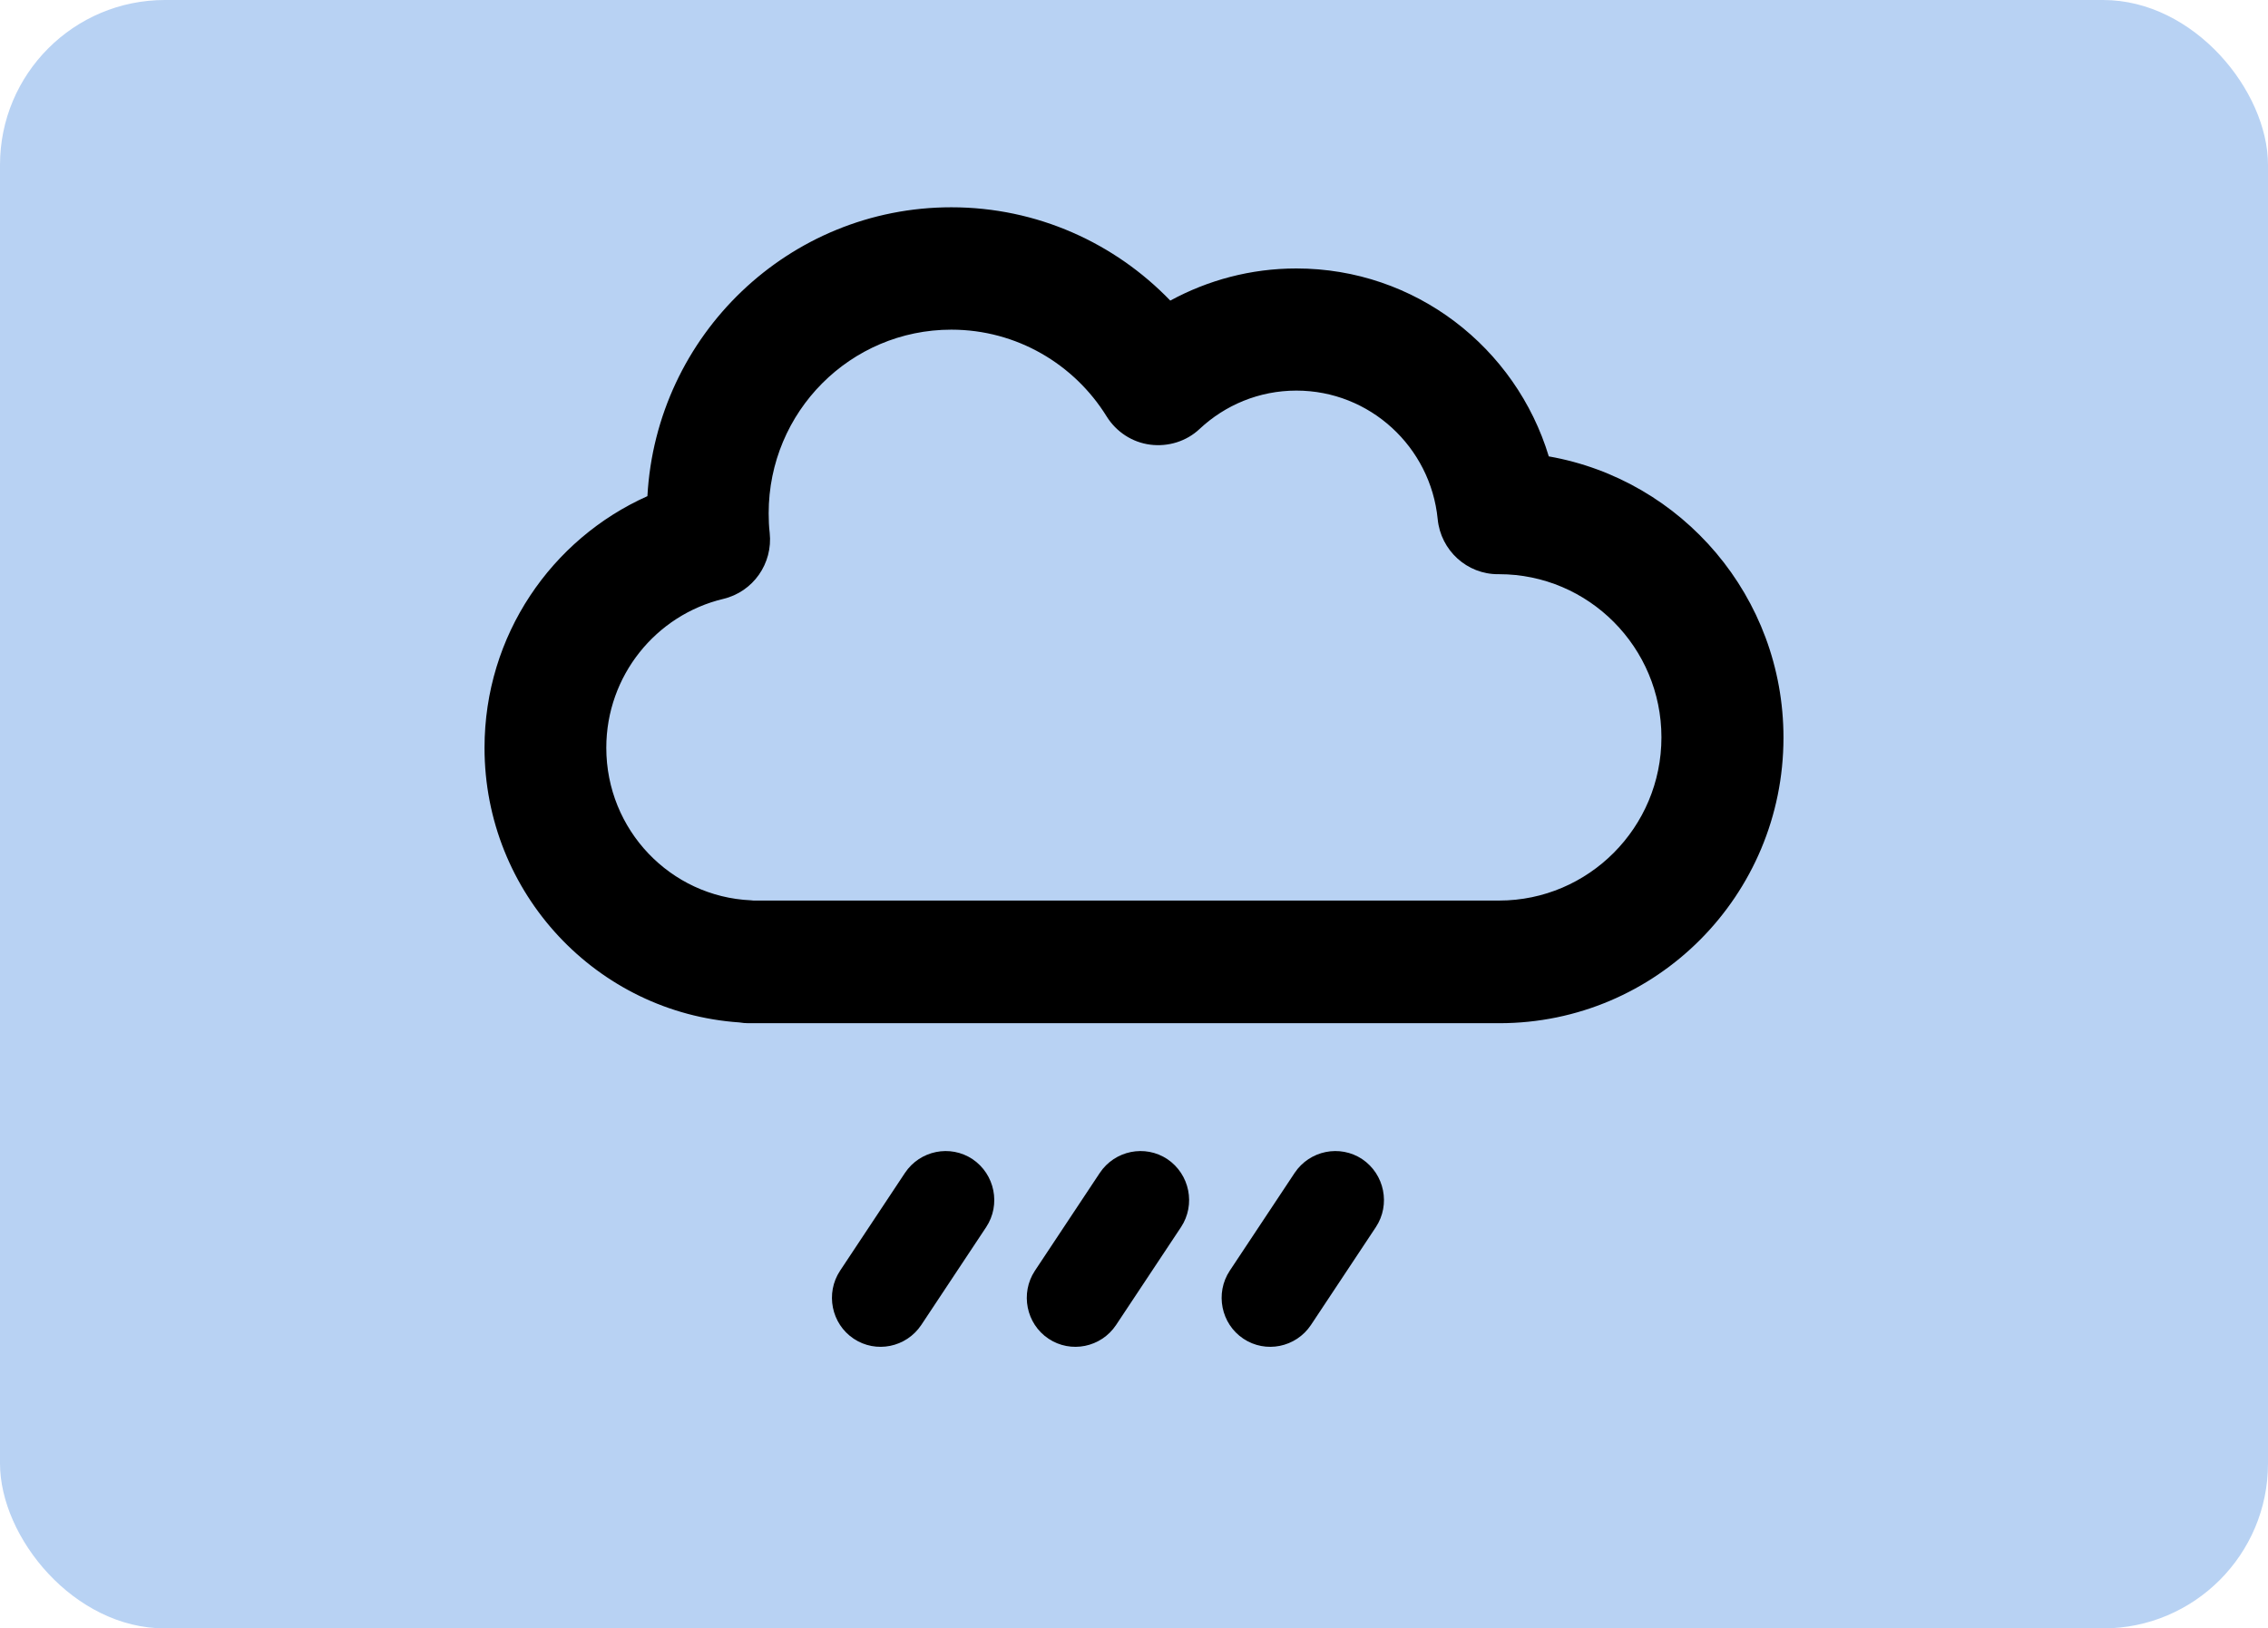 <svg width="110" height="79" viewBox="0 0 110 79" fill="none" xmlns="http://www.w3.org/2000/svg">
<rect width="110" height="79" rx="8" fill="#B8D2F3"/>
<g clip-path="url(#clip0_948_2371)">
<path d="M37.281 24.899C37.281 19.976 41.243 15.993 46.141 15.993C49.315 15.993 52.108 17.675 53.671 20.199C54.139 20.953 54.914 21.46 55.788 21.572C56.661 21.683 57.547 21.411 58.187 20.805C59.417 19.654 61.066 18.949 62.875 18.949C66.443 18.949 69.384 21.683 69.729 25.184C69.876 26.705 71.156 27.868 72.669 27.856H72.706C77.05 27.856 80.581 31.406 80.581 35.772C80.581 40.139 77.05 43.689 72.706 43.689H36.777H36.543C36.506 43.689 36.457 43.677 36.42 43.677C32.519 43.504 29.406 40.263 29.406 36.279C29.406 32.779 31.818 29.835 35.079 29.055C36.531 28.709 37.49 27.336 37.331 25.852C37.294 25.543 37.281 25.221 37.281 24.899ZM46.141 10.056C38.266 10.056 31.83 16.253 31.4 24.07C26.748 26.149 23.5 30.824 23.5 36.279C23.5 43.343 28.951 49.132 35.866 49.602C36.014 49.627 36.149 49.639 36.297 49.639H36.789H72.719C80.335 49.639 86.5 43.442 86.5 35.785C86.5 28.957 81.59 23.279 75.118 22.141C73.519 16.859 68.646 13.024 62.875 13.024C60.66 13.024 58.581 13.593 56.76 14.583C54.077 11.8 50.312 10.056 46.141 10.056Z" fill="black"/>
<path d="M47.831 59.531C48.549 58.443 48.254 56.968 47.171 56.236C46.088 55.514 44.621 55.811 43.893 56.899L40.743 61.649C40.024 62.738 40.32 64.222 41.403 64.944C42.485 65.667 43.952 65.37 44.681 64.281L47.831 59.531Z" fill="black"/>
<path d="M57.281 59.531C57.999 58.443 57.704 56.968 56.621 56.236C55.538 55.514 54.071 55.811 53.343 56.899L50.193 61.649C49.474 62.738 49.77 64.222 50.852 64.944C51.935 65.667 53.402 65.37 54.13 64.281L57.281 59.531Z" fill="black"/>
<path d="M66.731 59.531C67.449 58.443 67.154 56.968 66.071 56.236C64.988 55.514 63.521 55.811 62.793 56.899L59.643 61.649C58.924 62.738 59.22 64.222 60.303 64.944C61.385 65.667 62.852 65.37 63.581 64.281L66.731 59.531Z" fill="black"/>
</g>
<defs>
<clipPath id="clip0_948_2371">
<rect width="63" height="57" fill="white" transform="translate(23.5 9)"/>
</clipPath>
</defs>
</svg>
